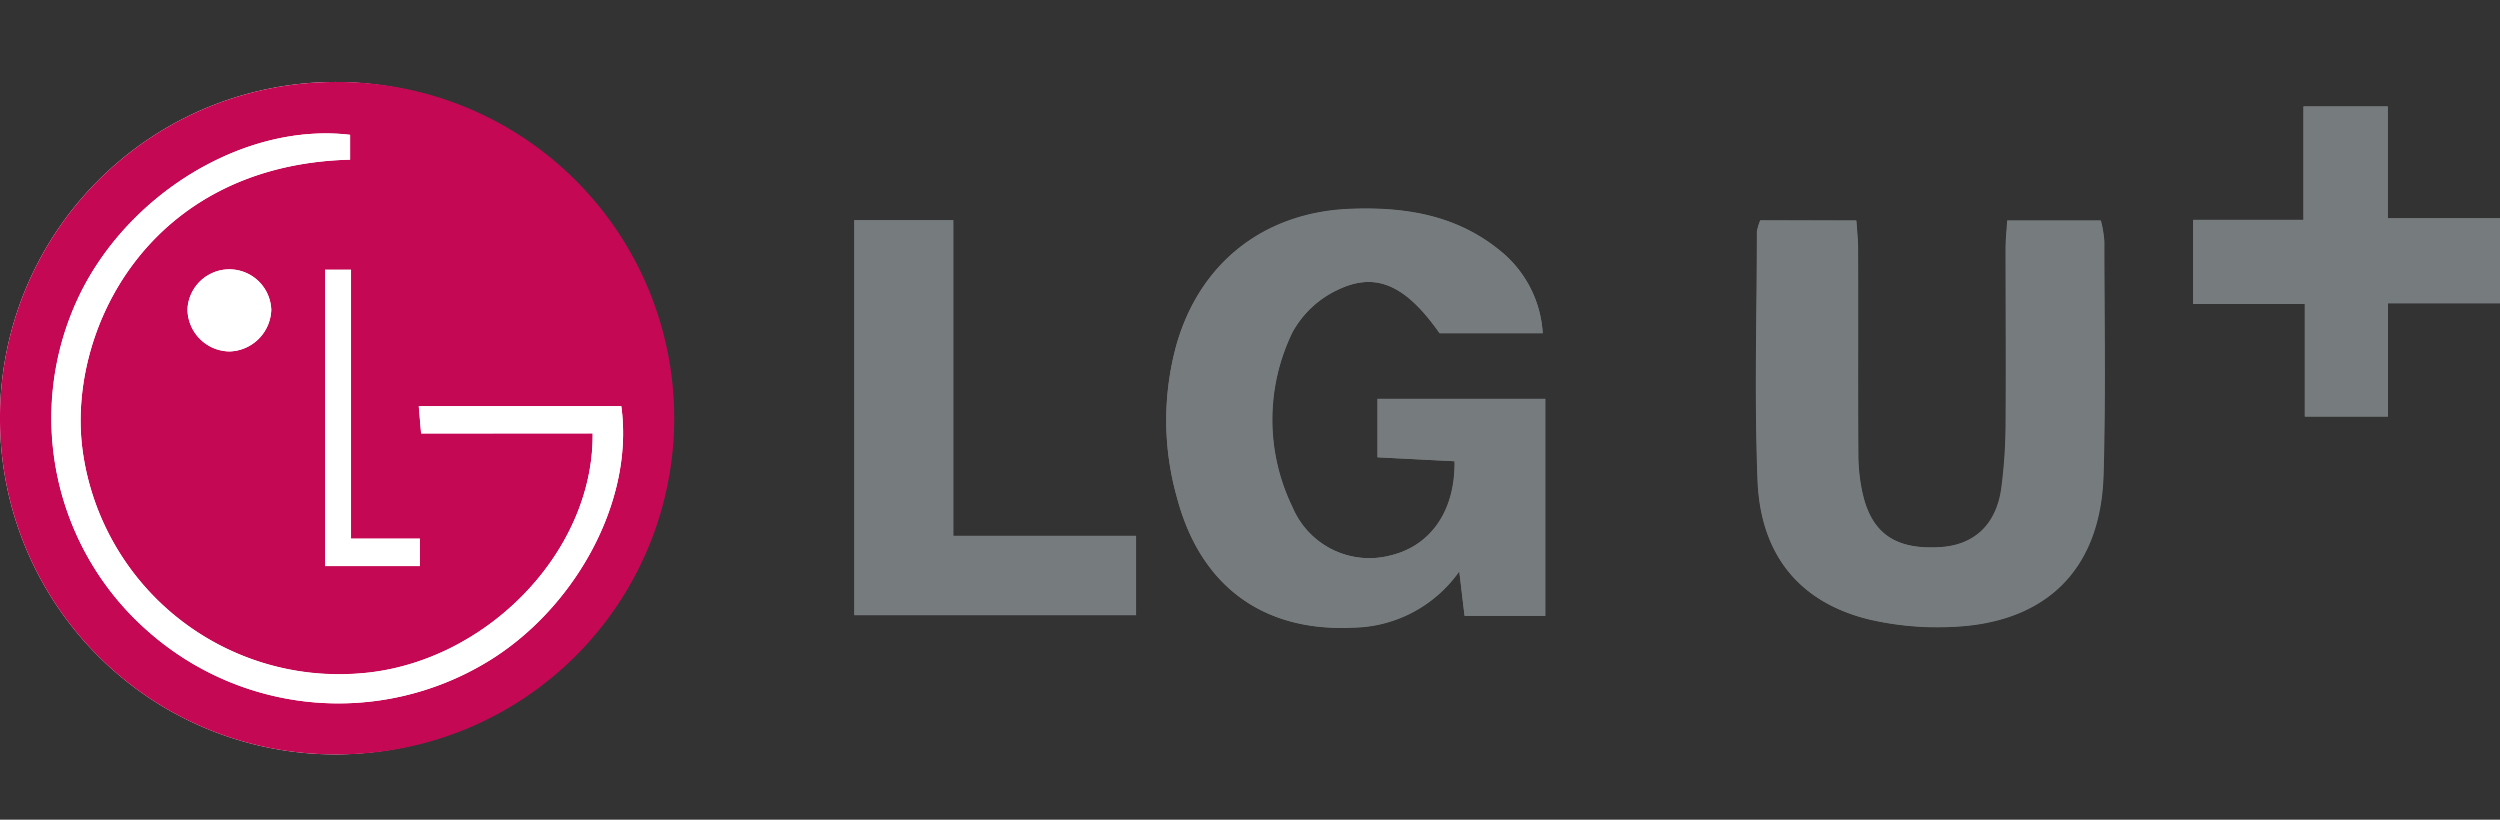 <svg width="61" height="20" fill="none" xmlns="http://www.w3.org/2000/svg"><rect width="100%" height="100%" fill="#333333" stroke="none"/><path d="M0 10.233a8.186 8.186 0 0 0 8.275 8.174A8.204 8.204 0 0 0 8.22 2 8.195 8.195 0 0 0 0 10.233Z" fill="#fff"/><path d="M37.642 8.13a2.793 2.793 0 0 0-1.04-2.016c-1.069-.876-2.332-1.072-3.661-1.02-2.09.083-3.657 1.303-4.235 3.31a6.927 6.927 0 0 0 .02 3.765c.573 2.129 2.099 3.257 4.304 3.138a3.232 3.232 0 0 0 2.575-1.373l.129 1.087h1.964V9.733h-4.09v1.425l1.881.096c.018 1.21-.58 2.053-1.542 2.293a2.037 2.037 0 0 1-2.415-1.171 4.873 4.873 0 0 1 0-4.272c.251-.455.64-.818 1.112-1.036.94-.45 1.668-.094 2.479 1.062h2.52ZM42.95 5.378c-.034.088-.059.18-.073.273 0 2.023-.062 4.048.014 6.067.069 1.816 1.013 2.969 2.683 3.39.669.159 1.357.223 2.044.19 2.314-.088 3.641-1.404 3.71-3.707.055-1.899.02-3.801.02-5.7-.014-.17-.041-.34-.084-.505h-2.28c-.016.257-.039.474-.039.69v4.368c-.005.484-.039.967-.101 1.447-.116.902-.651 1.412-1.505 1.465-1.054.06-1.637-.314-1.871-1.239a4.28 4.28 0 0 1-.122-1.016c-.013-1.68 0-3.357-.008-5.036 0-.215-.023-.428-.04-.68l-2.348-.007ZM20.846 5.373v9.636h6.873v-1.934h-4.46V5.373h-2.413ZM58.266 10.164V7.396H61v-2.07h-2.738V2.6h-2.057V5.37h-2.692v2.048h2.725v2.746h2.028Z" fill="#767B7D"/><path d="M0 10.233A8.195 8.195 0 0 1 8.22 2a8.203 8.203 0 1 1 .055 16.407A8.185 8.185 0 0 1 0 10.233Zm14.46.342c.03 2.931-2.675 5.662-5.737 5.863a6.313 6.313 0 0 1-6.712-5.48C1.641 8.082 3.606 4.02 8.54 3.895V3.29C5.933 2.98 3.03 4.775 1.862 7.36a6.913 6.913 0 0 0 1.736 8.031 7.015 7.015 0 0 0 8.262.777c2.117-1.262 3.625-3.89 3.3-6.257h-4.942l.057.666 4.186-.003ZM7.934 6.58v7.231h2.311v-.669H8.565V6.581h-.632Zm-1.314.987a1.023 1.023 0 0 0-2.044-.03A1.037 1.037 0 0 0 5.61 8.575a1.05 1.05 0 0 0 1.008-1.008Z" fill="#C40853"/><path d="M37.642 8.13h-2.511c-.814-1.156-1.539-1.511-2.479-1.062a2.443 2.443 0 0 0-1.112 1.036 4.875 4.875 0 0 0 0 4.272 2.037 2.037 0 0 0 2.415 1.171c.963-.24 1.56-1.083 1.543-2.293l-1.882-.096V9.733h4.093v5.296h-1.972l-.129-1.086a3.23 3.23 0 0 1-2.575 1.373c-2.205.112-3.73-1.01-4.304-3.139a6.927 6.927 0 0 1-.02-3.765c.575-2.002 2.142-3.226 4.235-3.31 1.329-.052 2.592.144 3.66 1.02a2.794 2.794 0 0 1 1.038 2.008ZM42.95 5.378h2.339c.016.25.039.464.039.679 0 1.679 0 3.357.008 5.036 0 .342.04.683.122 1.016.235.925.814 1.303 1.871 1.24.847-.048 1.39-.558 1.505-1.466.062-.48.096-.963.101-1.447.013-1.456 0-2.912 0-4.368 0-.216.023-.433.04-.69h2.28c.042.165.07.334.082.505 0 1.9.036 3.802-.02 5.7-.068 2.303-1.395 3.619-3.71 3.707a7.294 7.294 0 0 1-2.043-.191c-1.67-.42-2.614-1.573-2.682-3.39-.077-2.019-.018-4.043-.015-6.066.018-.091.046-.18.083-.265ZM20.846 5.373h2.414v7.702h4.46v1.934h-6.874V5.373ZM58.266 10.164h-2.028V7.418h-2.725V5.363h2.692V2.594h2.057v2.732H61v2.076h-2.734v2.762Z" fill="#767B7D"/><path d="M14.46 10.575h-4.185l-.057-.666h4.941c.326 2.368-1.176 4.995-3.3 6.257a7.014 7.014 0 0 1-8.261-.774 6.913 6.913 0 0 1-1.73-8.03C3.031 4.774 5.94 2.98 8.545 3.29v.606c-4.94.124-6.905 4.187-6.534 7.061a6.313 6.313 0 0 0 6.712 5.476c3.062-.196 5.772-2.93 5.738-5.858Z" fill="#fff"/><path d="M7.933 6.581h.632v6.562h1.68v.67H7.932V6.58ZM6.619 7.568A1.05 1.05 0 0 1 5.61 8.575a1.037 1.037 0 0 1-1.036-1.038 1.023 1.023 0 0 1 2.044.033v-.002Z" fill="#fff"/></svg>
